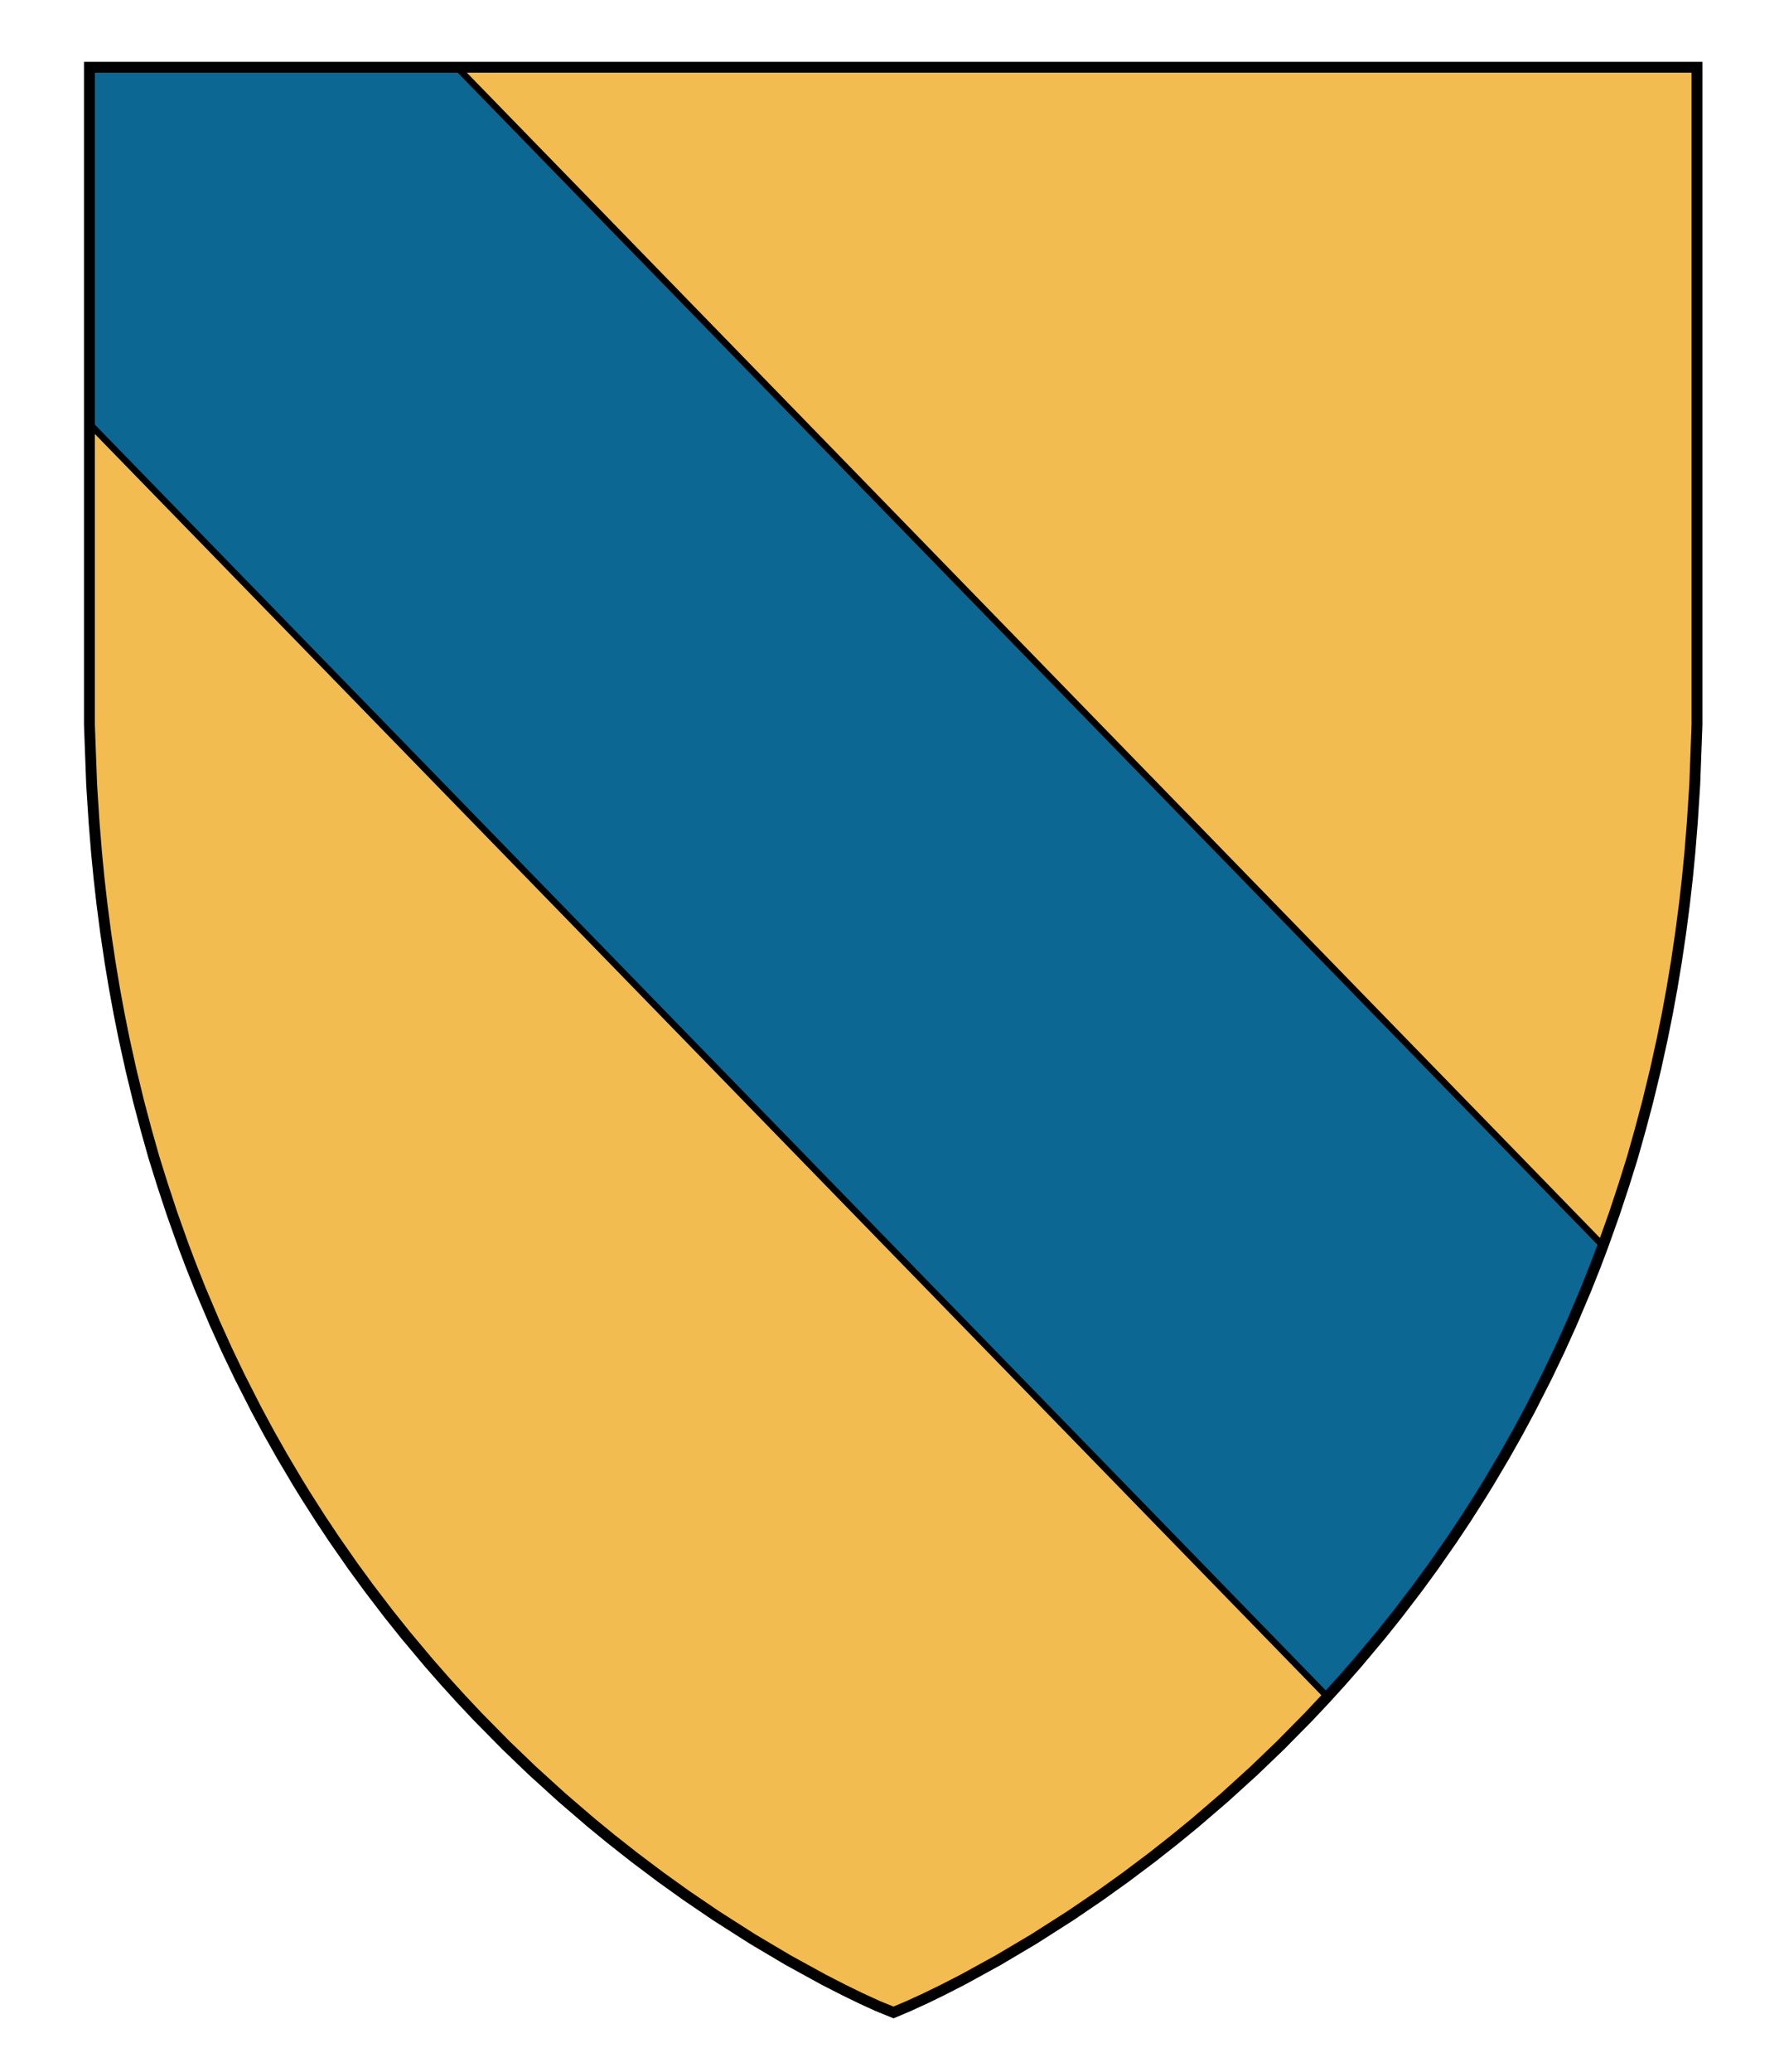 <?xml version="1.0" encoding="UTF-8" standalone="no"?>
<!-- Generator: Adobe Illustrator 16.0.0, SVG Export Plug-In . SVG Version: 6.00 Build 0)  -->

<svg
   xmlns:dc="http://purl.org/dc/elements/1.1/"
   xmlns:cc="http://creativecommons.org/ns#"
   xmlns:rdf="http://www.w3.org/1999/02/22-rdf-syntax-ns#"
   xmlns:svg="http://www.w3.org/2000/svg"
   xmlns="http://www.w3.org/2000/svg"
   xmlns:sodipodi="http://sodipodi.sourceforge.net/DTD/sodipodi-0.dtd"
   xmlns:inkscape="http://www.inkscape.org/namespaces/inkscape"
   version="1.1"
   id="Layer_1"
   x="0px"
   y="0px"
   width="820px"
   height="952px"
   viewBox="0 0 820 952"
   enable-background="new 0 0 820 952"
   xml:space="preserve"
   inkscape:version="0.48.4 r9939"
   sodipodi:docname="Michele_Morosini.svg"><sodipodi:namedview
   pagecolor="#ffffff"
   bordercolor="#666666"
   borderopacity="1"
   objecttolerance="10"
   gridtolerance="10"
   guidetolerance="10"
   inkscape:pageopacity="0"
   inkscape:pageshadow="2"
   inkscape:window-width="640"
   inkscape:window-height="480"
   id="namedview13"
   showgrid="false"
   inkscape:zoom="0.24789916"
   inkscape:cx="410"
   inkscape:cy="476"
   inkscape:window-x="0"
   inkscape:window-y="0"
   inkscape:window-maximized="0"
   inkscape:current-layer="Layer_1" /><defs
   id="defs15" />
<g
   id="g3">
	<polygon
   fill="#f2bc51"
   points="410.698,924.5 417.66,921.551 425.365,918.021 433.177,914.22 442.712,909.332 458.905,900.44    475.176,890.79 492.008,880.053 505.439,870.924 517.324,862.415 529.428,853.323 540.177,844.862 549.428,837.278    562.825,825.767 576.447,813.392 588.479,801.847 601.385,788.763 609.259,780.396 616.475,772.457 623.923,763.969    634.676,751.149 642.53,741.326 651.604,729.449 659.016,719.303 667.615,706.95 673.852,697.586 680.509,687.156 684.299,681.007    691.438,668.964 697.447,658.324 703.379,647.319 711.005,632.333 716.823,620.176 722.388,607.887 728.907,592.508 733.25,581.61    736.783,572.265 741.984,557.676 746.439,544.199 750.365,531.64 753.948,518.928 757.308,506.275 760.887,491.567    764.071,477.121 766.395,465.565 768.541,453.862 770.533,441.862 772.534,428.381 774.284,414.896 775.598,403.312    776.719,391.833 777.861,377.749 778.979,360.396 779.395,349.209 780,332.9 780,30.9 41.101,30.9 41.101,332.9 41.706,349.209    42.122,360.396 43.237,377.749 44.382,391.833 45.503,403.312 46.812,414.896 48.562,428.381 50.562,441.862 52.56,453.862    54.707,465.565 57.027,477.121 60.214,491.567 63.793,506.275 67.149,518.928 70.731,531.64 74.659,544.199 79.115,557.676    84.312,572.265 87.851,581.61 92.188,592.508 98.713,607.887 104.274,620.176 110.096,632.333 117.722,647.319 123.65,658.324    129.661,668.964 136.802,681.007 140.592,687.156 147.25,697.586 153.479,706.95 162.085,719.303 169.495,729.449 178.567,741.326    186.425,751.149 197.178,763.969 204.626,772.457 211.842,780.396 219.716,788.763 232.622,801.847 244.65,813.392    258.271,825.767 271.673,837.278 280.924,844.862 291.673,853.323 303.771,862.415 315.656,870.924 329.093,880.053    345.925,890.79 362.193,900.44 378.389,909.332 387.924,914.22 395.73,918.021 403.438,921.551  "
   id="polygon5" />
</g>
<path
   fill="#0d6793"
   stroke="#000000"
   stroke-width="3"
   stroke-miterlimit="10"
   d="M41.101,194.572  c0.301,0.327,0.586,0.661,0.896,0.986l568.116,583.899l6.361-7l7.448-8.488l10.753-12.814l7.854-9.823l9.073-11.877l7.41-10.146  l8.604-12.354l6.231-9.364l6.657-10.43l3.79-6.149l7.141-12.043l6.01-10.64l5.935-11.005l7.626-14.986l5.815-12.157l5.562-12.288  l6.521-15.38l4.339-10.896l3.537-9.35l0.004-0.012L210.104,30.942l-0.189-0.042H41.101V194.572z"
   id="path7" />
<g
   id="g9">
	<polygon
   fill="none"
   stroke="#000000"
   stroke-width="5"
   stroke-miterlimit="10"
   points="410.698,924.5 417.66,921.551    425.365,918.021 433.177,914.22 442.712,909.332 458.905,900.44 475.176,890.79 492.008,880.053 505.439,870.924 517.324,862.415    529.428,853.323 540.177,844.862 549.428,837.278 562.825,825.767 576.447,813.392 588.479,801.847 601.385,788.763    609.259,780.396 616.475,772.457 623.923,763.969 634.676,751.149 642.53,741.326 651.604,729.449 659.016,719.303 667.615,706.95    673.852,697.586 680.509,687.156 684.299,681.007 691.438,668.964 697.447,658.324 703.379,647.319 711.005,632.333    716.823,620.176 722.388,607.887 728.907,592.508 733.25,581.61 736.783,572.265 741.984,557.676 746.439,544.199 750.365,531.64    753.948,518.928 757.308,506.275 760.887,491.567 764.071,477.121 766.395,465.565 768.541,453.862 770.533,441.862    772.534,428.381 774.284,414.896 775.598,403.312 776.719,391.833 777.861,377.749 778.979,360.396 779.395,349.209 780,332.9    780,30.9 41.101,30.9 41.101,332.9 41.706,349.209 42.122,360.396 43.237,377.749 44.382,391.833 45.503,403.312 46.812,414.896    48.562,428.381 50.562,441.862 52.56,453.862 54.707,465.565 57.027,477.121 60.214,491.567 63.793,506.275 67.149,518.928    70.731,531.64 74.659,544.199 79.115,557.676 84.312,572.265 87.851,581.61 92.188,592.508 98.713,607.887 104.274,620.176    110.096,632.333 117.722,647.319 123.65,658.324 129.661,668.964 136.802,681.007 140.592,687.156 147.25,697.586 153.479,706.95    162.085,719.303 169.495,729.449 178.567,741.326 186.425,751.149 197.178,763.969 204.626,772.457 211.842,780.396    219.716,788.763 232.622,801.847 244.65,813.392 258.271,825.767 271.673,837.278 280.924,844.862 291.673,853.323    303.771,862.415 315.656,870.924 329.093,880.053 345.925,890.79 362.193,900.44 378.389,909.332 387.924,914.22 395.73,918.021    403.438,921.551  "
   id="polygon11" />
</g>
</svg>